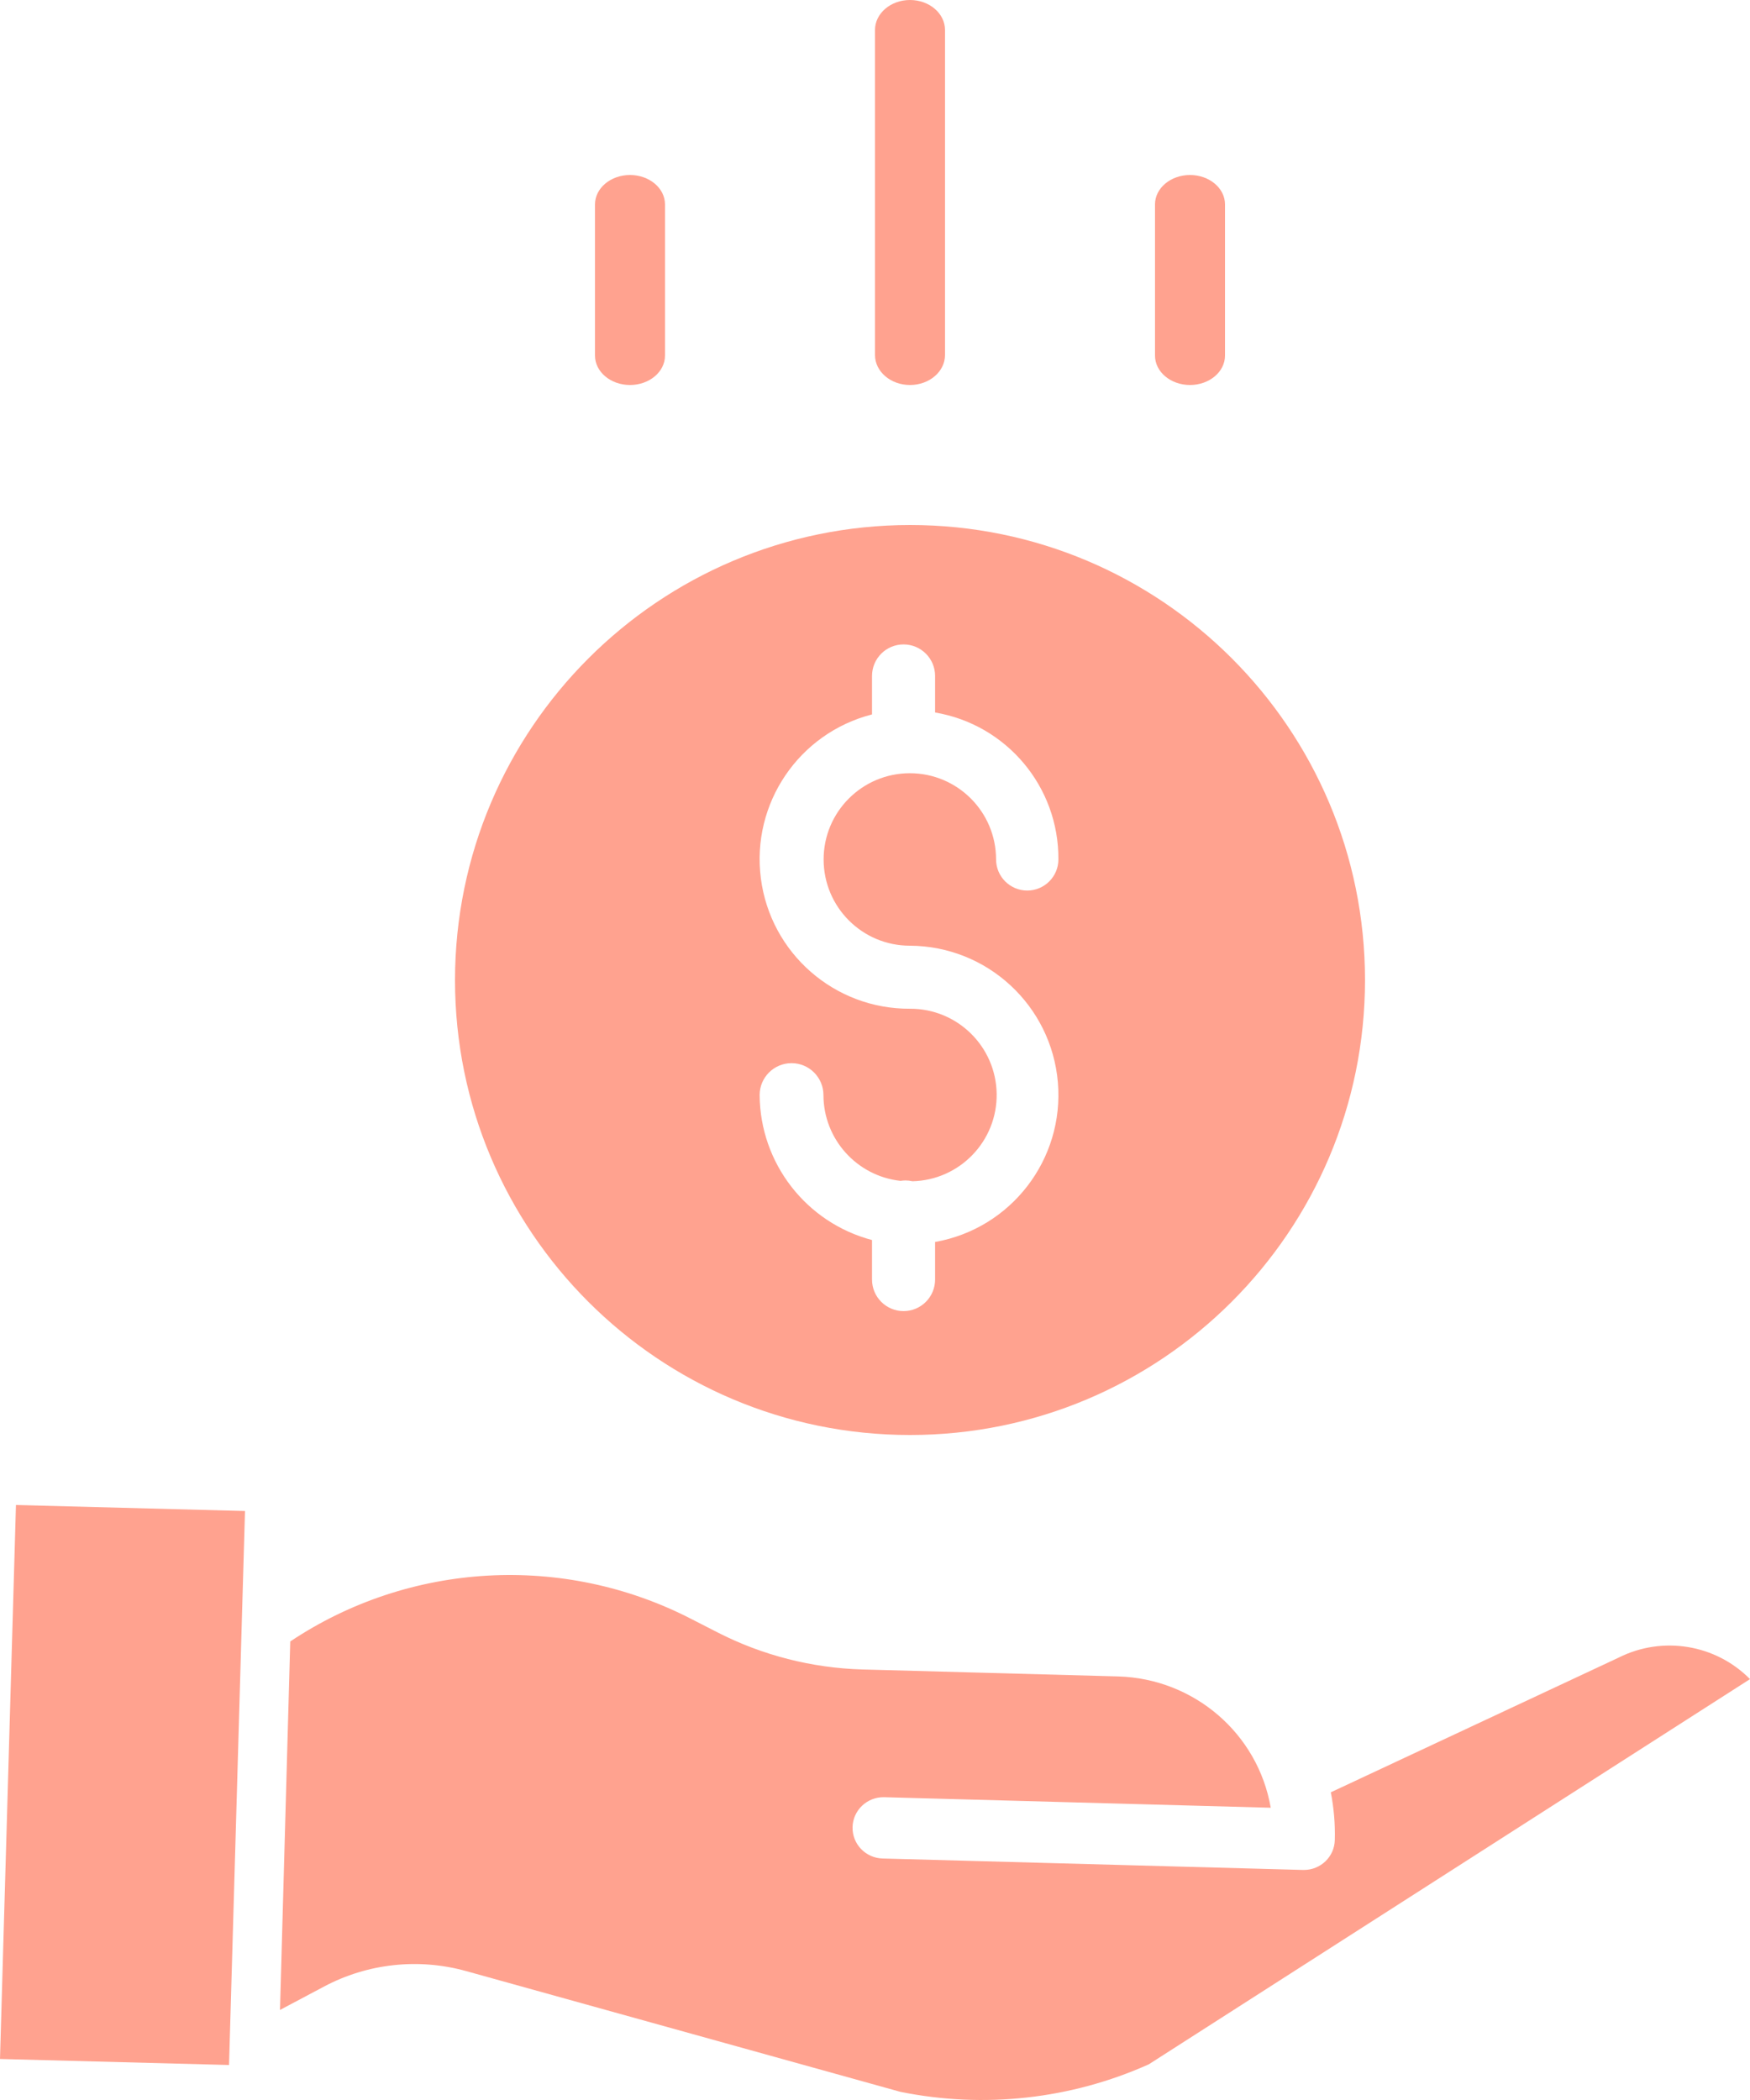 <svg xmlns="http://www.w3.org/2000/svg" xmlns:xlink="http://www.w3.org/1999/xlink" width="50px" height="60px" viewBox="0 0 50 60"><title>save-money</title><g id="Page-1" stroke="none" stroke-width="1" fill="none" fill-rule="evenodd"><g id="Home-Page-Redesign" transform="translate(-459, -2110)" fill="#FFA28F" fill-rule="nonzero"><g id="save-money" transform="translate(459, 2110)"><path d="M13,28 C13,35.18 18.82,41 26,41 C33.18,41 39,35.18 39,28 C39,20.82 33.18,15 26,15 C18.824,15.008 13.008,20.824 13,28 Z M26,28.821 C23.843,28.834 22.015,27.236 21.739,25.096 C21.463,22.957 22.825,20.947 24.915,20.412 L24.915,19.313 C24.915,18.815 25.318,18.412 25.816,18.412 C26.314,18.412 26.717,18.815 26.717,19.313 L26.717,20.357 C28.761,20.703 30.253,22.48 30.24,24.554 C30.24,25.045 29.841,25.444 29.35,25.444 C28.858,25.444 28.459,25.045 28.459,24.554 C28.458,23.193 27.354,22.091 25.993,22.092 C24.632,22.094 23.53,23.198 23.532,24.559 C23.534,25.92 24.638,27.022 25.999,27.02 C28.206,27.032 30.038,28.725 30.225,30.924 C30.411,33.123 28.89,35.101 26.717,35.485 L26.717,36.559 C26.717,37.056 26.314,37.46 25.816,37.46 C25.318,37.46 24.915,37.056 24.915,36.559 L24.915,35.43 C23.032,34.932 21.717,33.235 21.704,31.288 C21.704,30.785 22.112,30.376 22.616,30.376 C23.119,30.376 23.527,30.785 23.527,31.288 C23.53,32.546 24.478,33.602 25.729,33.739 C25.775,33.731 25.823,33.728 25.87,33.727 C25.938,33.727 26.005,33.735 26.071,33.75 C27.423,33.717 28.495,32.602 28.476,31.251 C28.456,29.899 27.351,28.815 26,28.821 L26,28.821 Z" id="Shape"></path><path d="M46.25,47.359 C46.244,47.362 46.237,47.366 46.229,47.369 L38.023,51.209 C38.111,51.659 38.15,52.117 38.137,52.576 C38.125,53.05 37.733,53.427 37.254,53.427 C37.246,53.427 37.238,53.427 37.229,53.427 L25.219,53.1 C24.73,53.087 24.345,52.684 24.359,52.2 C24.372,51.717 24.779,51.335 25.267,51.349 L36.307,51.65 C35.941,49.53 34.117,47.961 31.947,47.898 L24.641,47.699 C23.198,47.658 21.783,47.296 20.501,46.64 L19.757,46.259 C16.106,44.375 11.707,44.62 8.293,46.899 L8,57.427 L9.256,56.76 C10.503,56.096 11.963,55.938 13.326,56.319 L25.726,59.767 C28.115,60.251 30.599,59.977 32.822,58.981 L50,47.975 C49.02,46.981 47.502,46.731 46.25,47.359 L46.25,47.359 Z" id="Path"></path><polygon id="Path" points="0 58.828 0.456 43 7 43.172 6.544 59"></polygon><path d="M27,10.144 L27,0.856 C27,0.383 26.552,0 26,0 C25.448,0 25,0.383 25,0.856 L25,10.144 C25,10.617 25.448,11 26,11 C26.552,11 27,10.617 27,10.144 Z" id="Path"></path><path d="M35,10.16 L35,5.84 C35,5.376 34.552,5 34,5 C33.448,5 33,5.376 33,5.84 L33,10.16 C33,10.624 33.448,11 34,11 C34.552,11 35,10.624 35,10.16 Z" id="Path"></path><path d="M19,10.16 L19,5.84 C19,5.376 18.552,5 18,5 C17.448,5 17,5.376 17,5.84 L17,10.16 C17,10.624 17.448,11 18,11 C18.552,11 19,10.624 19,10.16 Z" id="Path"></path></g></g></g></svg>